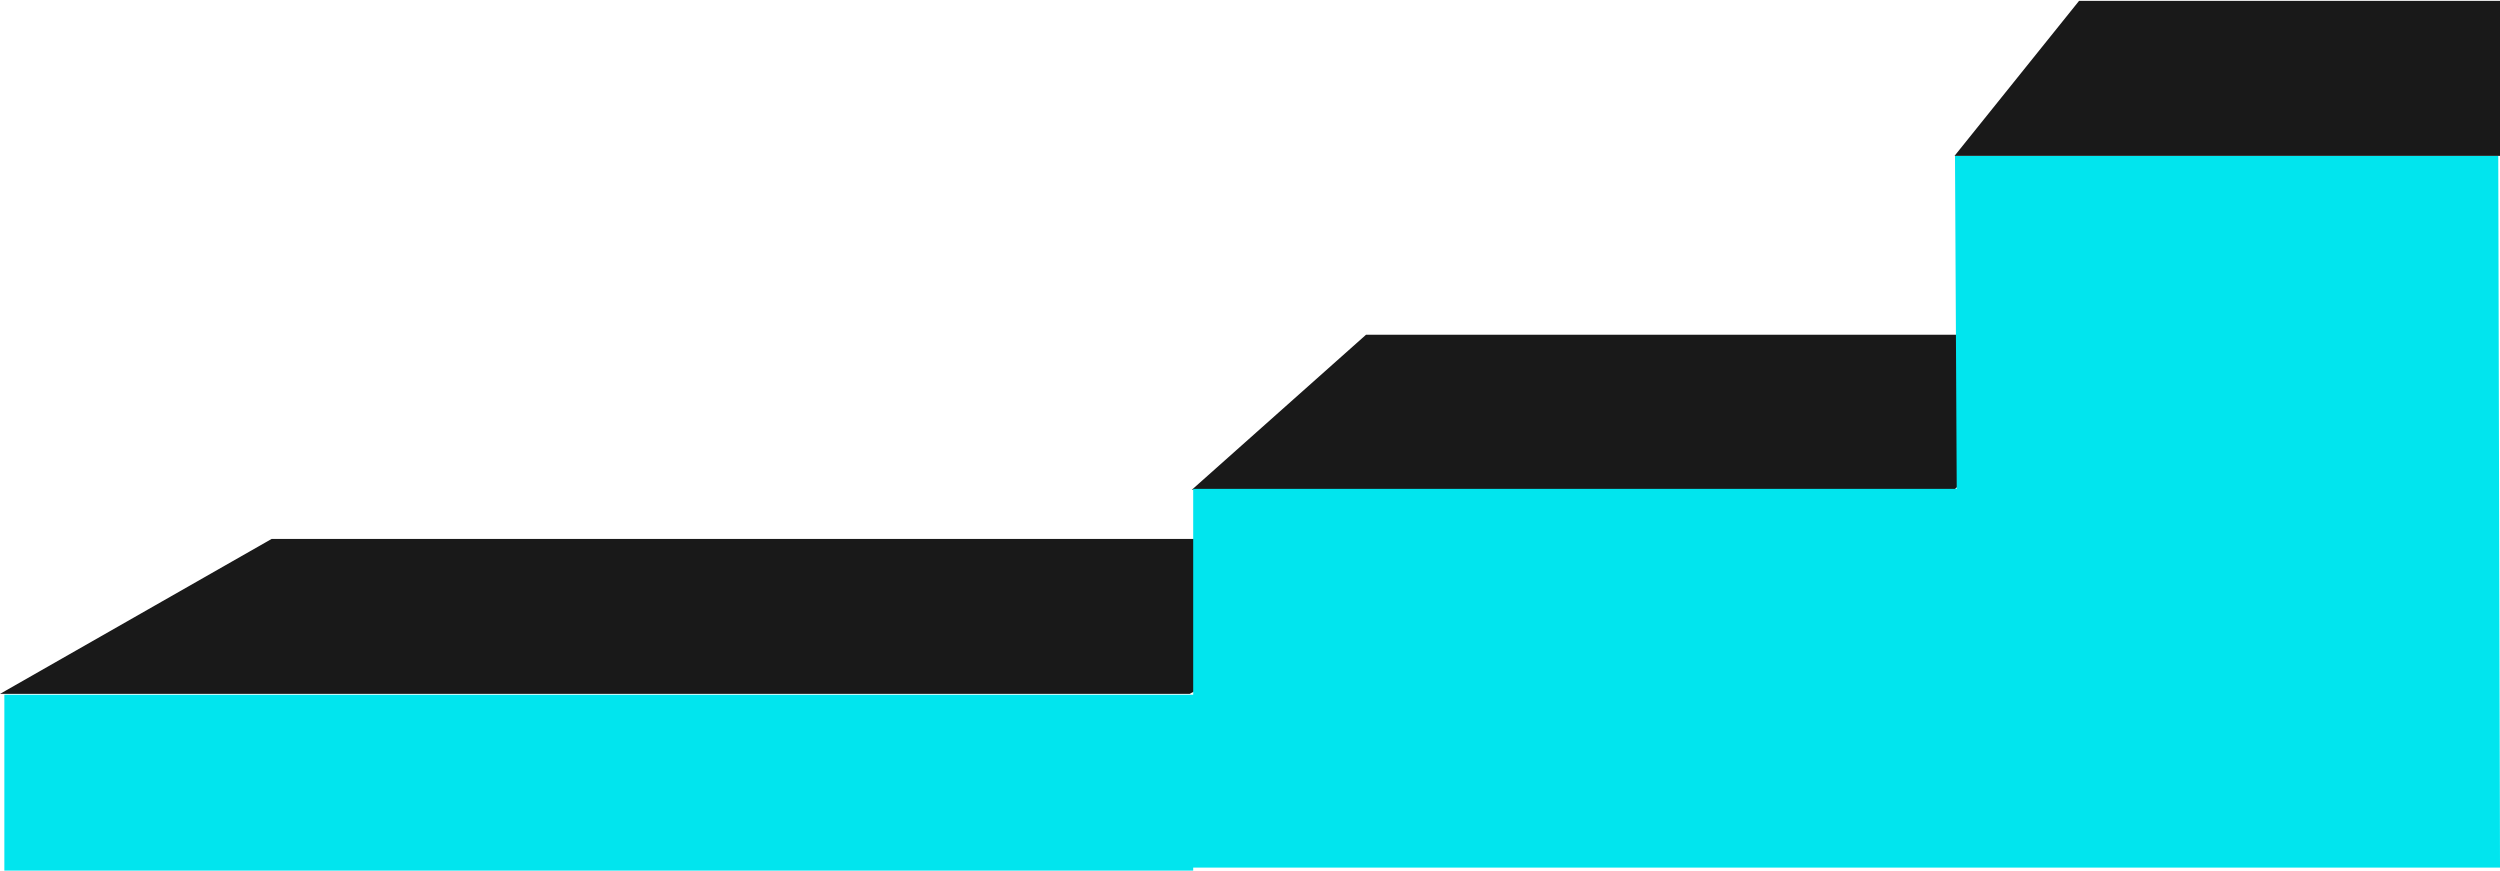 <?xml version="1.0" encoding="utf-8"?>
<!-- Generator: Adobe Illustrator 24.1.2, SVG Export Plug-In . SVG Version: 6.00 Build 0)  -->
<svg version="1.1" id="Layer_1" xmlns="http://www.w3.org/2000/svg" xmlns:xlink="http://www.w3.org/1999/xlink" x="0px" y="0px"
	 viewBox="0 0 574.3 200" style="enable-background:new 0 0 574.3 200;" xml:space="preserve">
<style type="text/css">
	.st0{fill:#191919;}
	.st1{fill:#01E5EE;}
</style>
<g id="Group_29_1_" transform="translate(0)">
	<path id="Path_760_1_" class="st0" d="M273.8,112.5h175.1l40-35.6H313.8L273.8,112.5z"/>
	<path id="Path_761_1_" class="st0" d="M0,159.4h273.3l62.4-35.6H62.4L0,159.4z"/>
	<path id="Path_762_1_" class="st1" d="M1,159.6V200h273.1v-0.7h300.2l-0.4-163.5H449.1l0.4,76.5H274.1v47.3H1z"/>
	<path id="Path_763_1_" class="st0" d="M449,35.8h125.3V0.2h-96.7L449,35.8z"/>
</g>
</svg>
